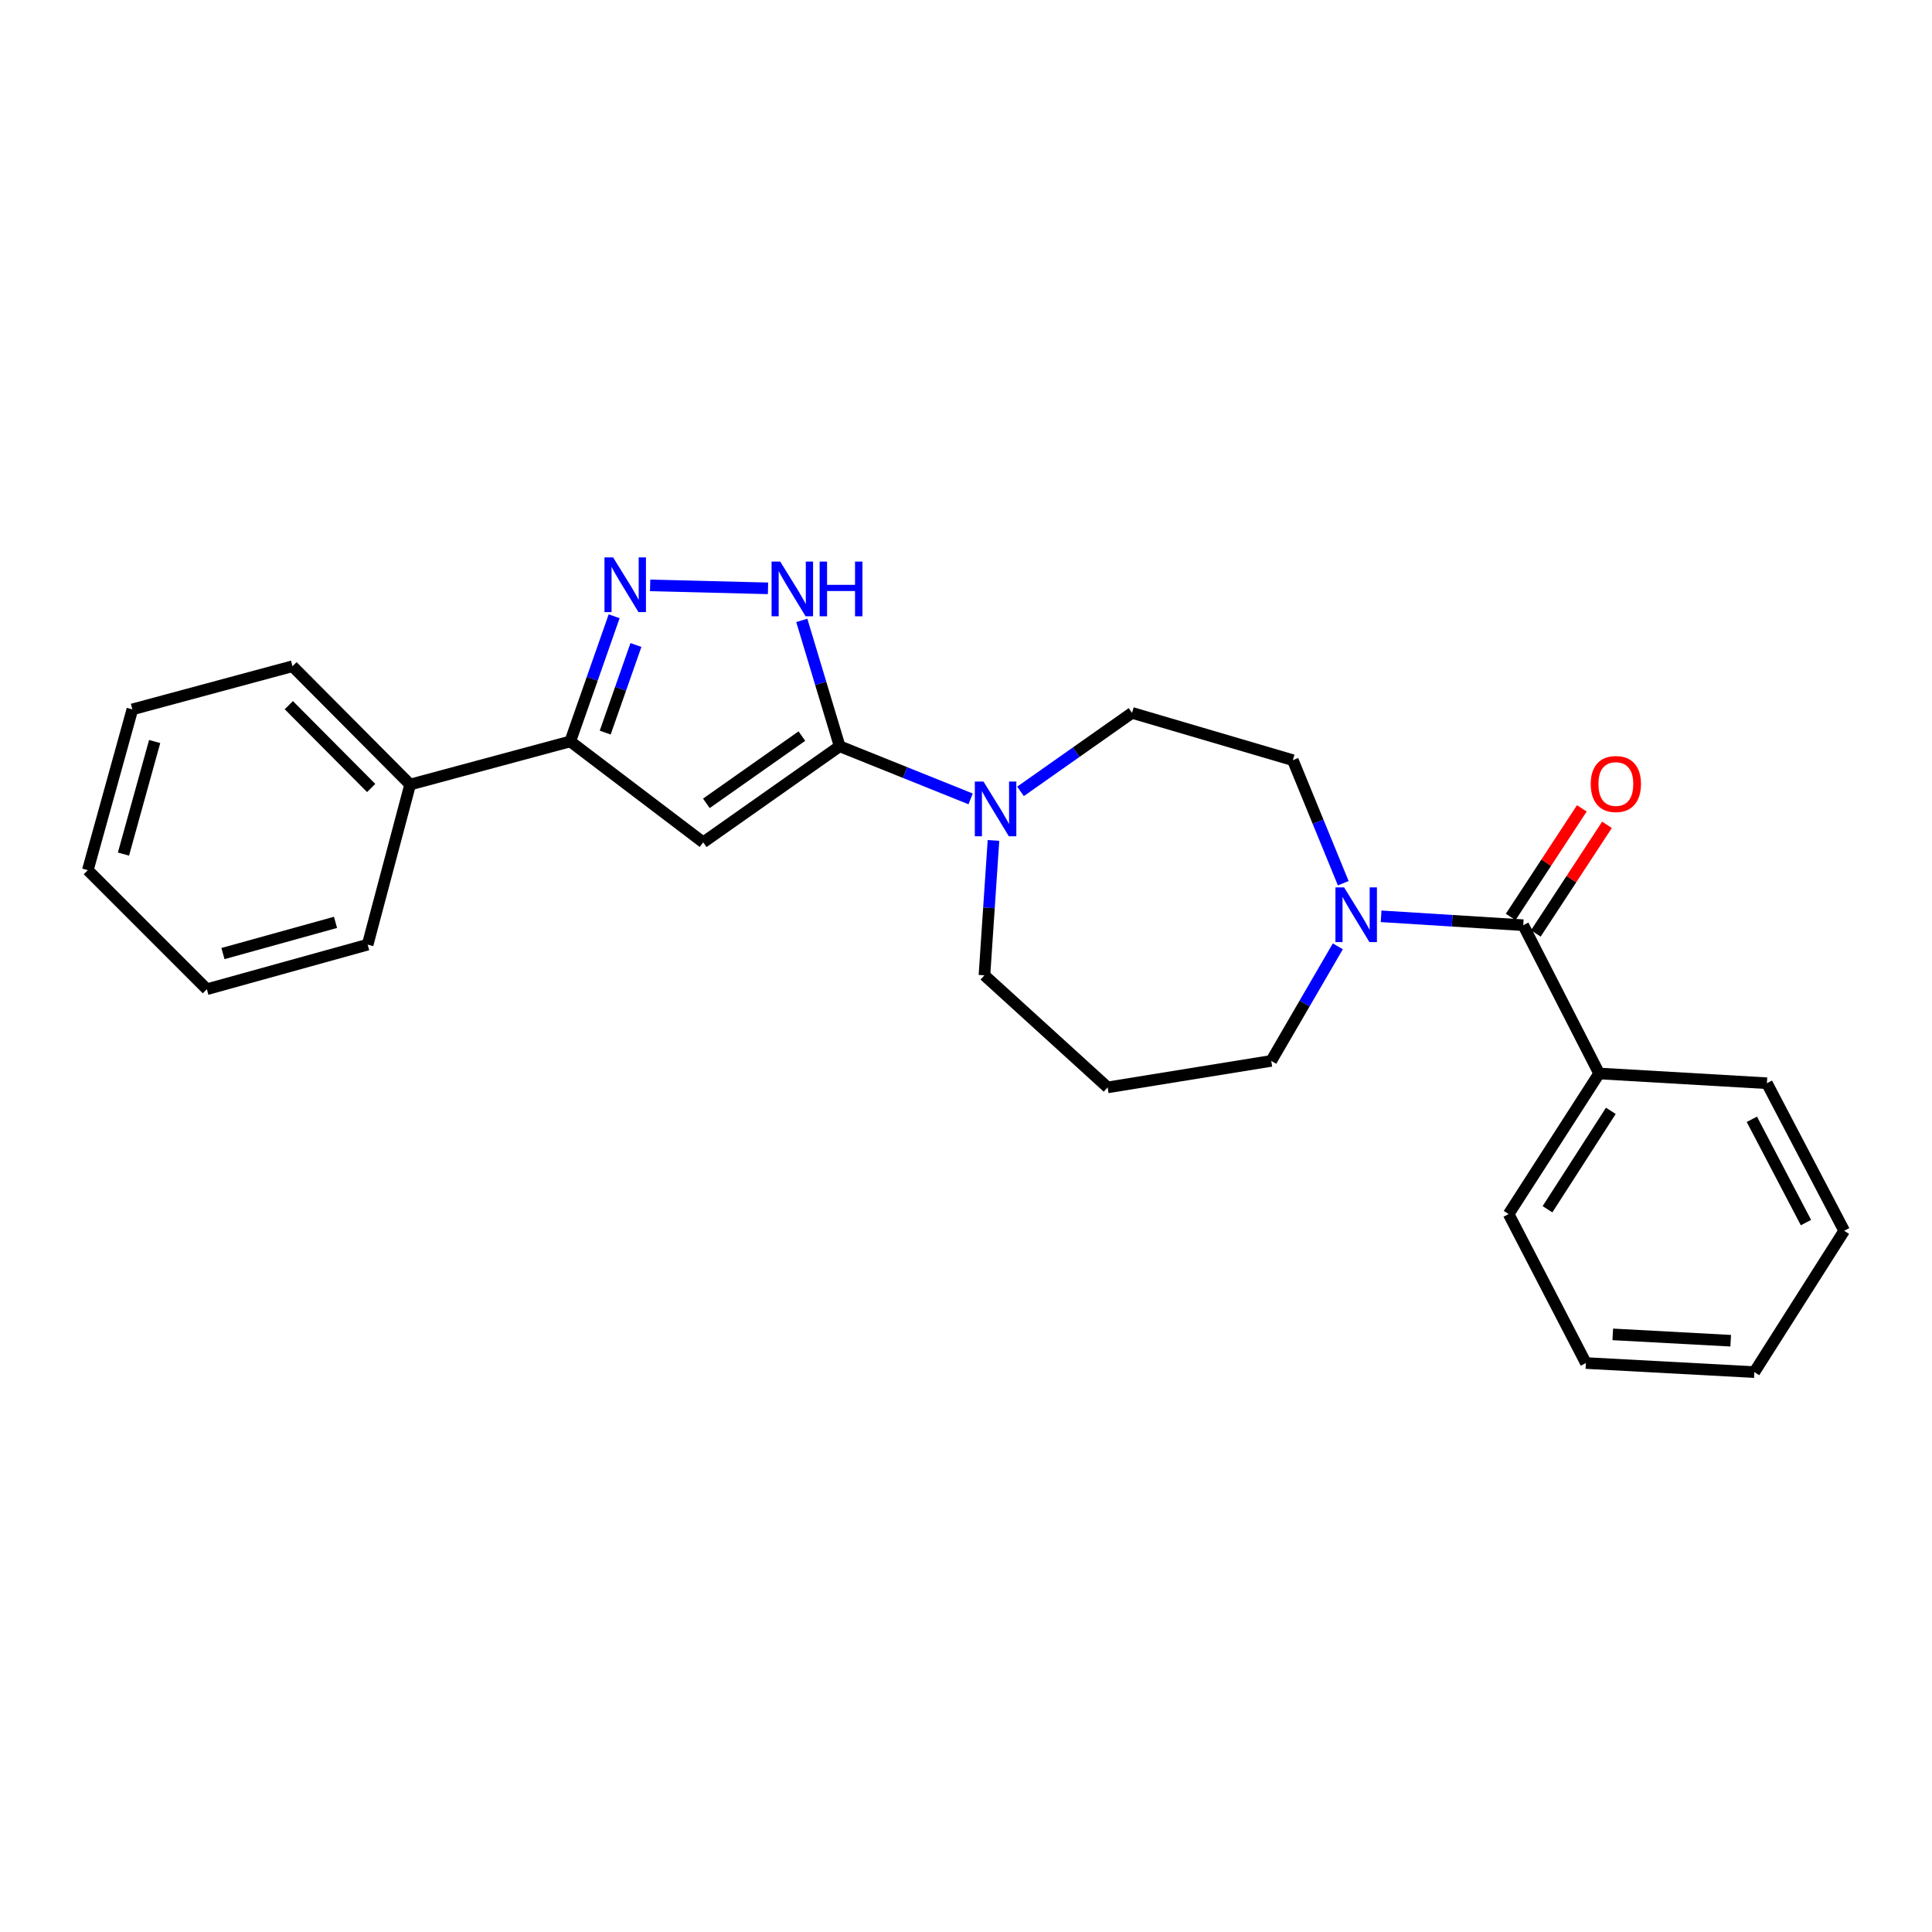 <?xml version='1.0' encoding='iso-8859-1'?>
<svg version='1.1' baseProfile='full'
              xmlns='http://www.w3.org/2000/svg'
                      xmlns:rdkit='http://www.rdkit.org/xml'
                      xmlns:xlink='http://www.w3.org/1999/xlink'
                  xml:space='preserve'
width='1000px' height='1000px' viewBox='0 0 1000 1000'>
<!-- END OF HEADER -->
<rect style='opacity:1.0;fill:#FFFFFF;stroke:none' width='1000' height='1000' x='0' y='0'> </rect>
<path class='bond-0' d='M 434.605,386.264 L 363.98,435.993' style='fill:none;fill-rule:evenodd;stroke:#000000;stroke-width:6px;stroke-linecap:butt;stroke-linejoin:miter;stroke-opacity:1' />
<path class='bond-0' d='M 415.052,380.999 L 365.615,415.809' style='fill:none;fill-rule:evenodd;stroke:#000000;stroke-width:6px;stroke-linecap:butt;stroke-linejoin:miter;stroke-opacity:1' />
<path class='bond-2' d='M 434.605,386.264 L 424.805,353.691' style='fill:none;fill-rule:evenodd;stroke:#000000;stroke-width:6px;stroke-linecap:butt;stroke-linejoin:miter;stroke-opacity:1' />
<path class='bond-2' d='M 424.805,353.691 L 415.004,321.118' style='fill:none;fill-rule:evenodd;stroke:#0000FF;stroke-width:6px;stroke-linecap:butt;stroke-linejoin:miter;stroke-opacity:1' />
<path class='bond-5' d='M 434.605,386.264 L 468.501,399.884' style='fill:none;fill-rule:evenodd;stroke:#000000;stroke-width:6px;stroke-linecap:butt;stroke-linejoin:miter;stroke-opacity:1' />
<path class='bond-5' d='M 468.501,399.884 L 502.397,413.504' style='fill:none;fill-rule:evenodd;stroke:#0000FF;stroke-width:6px;stroke-linecap:butt;stroke-linejoin:miter;stroke-opacity:1' />
<path class='bond-3' d='M 363.98,435.993 L 295.162,383.757' style='fill:none;fill-rule:evenodd;stroke:#000000;stroke-width:6px;stroke-linecap:butt;stroke-linejoin:miter;stroke-opacity:1' />
<path class='bond-1' d='M 336.509,302.993 L 397.524,304.518' style='fill:none;fill-rule:evenodd;stroke:#0000FF;stroke-width:6px;stroke-linecap:butt;stroke-linejoin:miter;stroke-opacity:1' />
<path class='bond-25' d='M 317.885,318.979 L 306.524,351.368' style='fill:none;fill-rule:evenodd;stroke:#0000FF;stroke-width:6px;stroke-linecap:butt;stroke-linejoin:miter;stroke-opacity:1' />
<path class='bond-25' d='M 306.524,351.368 L 295.162,383.757' style='fill:none;fill-rule:evenodd;stroke:#000000;stroke-width:6px;stroke-linecap:butt;stroke-linejoin:miter;stroke-opacity:1' />
<path class='bond-25' d='M 329.162,333.847 L 321.208,356.519' style='fill:none;fill-rule:evenodd;stroke:#0000FF;stroke-width:6px;stroke-linecap:butt;stroke-linejoin:miter;stroke-opacity:1' />
<path class='bond-25' d='M 321.208,356.519 L 313.255,379.191' style='fill:none;fill-rule:evenodd;stroke:#000000;stroke-width:6px;stroke-linecap:butt;stroke-linejoin:miter;stroke-opacity:1' />
<path class='bond-11' d='M 295.162,383.757 L 212.287,406.079' style='fill:none;fill-rule:evenodd;stroke:#000000;stroke-width:6px;stroke-linecap:butt;stroke-linejoin:miter;stroke-opacity:1' />
<path class='bond-4' d='M 788.431,478.883 L 751.648,476.581' style='fill:none;fill-rule:evenodd;stroke:#000000;stroke-width:6px;stroke-linecap:butt;stroke-linejoin:miter;stroke-opacity:1' />
<path class='bond-4' d='M 751.648,476.581 L 714.865,474.279' style='fill:none;fill-rule:evenodd;stroke:#0000FF;stroke-width:6px;stroke-linecap:butt;stroke-linejoin:miter;stroke-opacity:1' />
<path class='bond-9' d='M 794.939,483.147 L 813.353,455.041' style='fill:none;fill-rule:evenodd;stroke:#000000;stroke-width:6px;stroke-linecap:butt;stroke-linejoin:miter;stroke-opacity:1' />
<path class='bond-9' d='M 813.353,455.041 L 831.767,426.936' style='fill:none;fill-rule:evenodd;stroke:#FF0000;stroke-width:6px;stroke-linecap:butt;stroke-linejoin:miter;stroke-opacity:1' />
<path class='bond-9' d='M 781.922,474.619 L 800.336,446.513' style='fill:none;fill-rule:evenodd;stroke:#000000;stroke-width:6px;stroke-linecap:butt;stroke-linejoin:miter;stroke-opacity:1' />
<path class='bond-9' d='M 800.336,446.513 L 818.75,418.407' style='fill:none;fill-rule:evenodd;stroke:#FF0000;stroke-width:6px;stroke-linecap:butt;stroke-linejoin:miter;stroke-opacity:1' />
<path class='bond-10' d='M 788.431,478.883 L 827.707,555.629' style='fill:none;fill-rule:evenodd;stroke:#000000;stroke-width:6px;stroke-linecap:butt;stroke-linejoin:miter;stroke-opacity:1' />
<path class='bond-7' d='M 528.21,409.614 L 557.073,389.298' style='fill:none;fill-rule:evenodd;stroke:#0000FF;stroke-width:6px;stroke-linecap:butt;stroke-linejoin:miter;stroke-opacity:1' />
<path class='bond-7' d='M 557.073,389.298 L 585.936,368.982' style='fill:none;fill-rule:evenodd;stroke:#000000;stroke-width:6px;stroke-linecap:butt;stroke-linejoin:miter;stroke-opacity:1' />
<path class='bond-13' d='M 514.219,435.011 L 511.882,469.915' style='fill:none;fill-rule:evenodd;stroke:#0000FF;stroke-width:6px;stroke-linecap:butt;stroke-linejoin:miter;stroke-opacity:1' />
<path class='bond-13' d='M 511.882,469.915 L 509.545,504.82' style='fill:none;fill-rule:evenodd;stroke:#000000;stroke-width:6px;stroke-linecap:butt;stroke-linejoin:miter;stroke-opacity:1' />
<path class='bond-6' d='M 695.271,457.15 L 682.223,425.308' style='fill:none;fill-rule:evenodd;stroke:#0000FF;stroke-width:6px;stroke-linecap:butt;stroke-linejoin:miter;stroke-opacity:1' />
<path class='bond-6' d='M 682.223,425.308 L 669.175,393.466' style='fill:none;fill-rule:evenodd;stroke:#000000;stroke-width:6px;stroke-linecap:butt;stroke-linejoin:miter;stroke-opacity:1' />
<path class='bond-26' d='M 692.459,489.818 L 675.227,519.469' style='fill:none;fill-rule:evenodd;stroke:#0000FF;stroke-width:6px;stroke-linecap:butt;stroke-linejoin:miter;stroke-opacity:1' />
<path class='bond-26' d='M 675.227,519.469 L 657.996,549.119' style='fill:none;fill-rule:evenodd;stroke:#000000;stroke-width:6px;stroke-linecap:butt;stroke-linejoin:miter;stroke-opacity:1' />
<path class='bond-8' d='M 585.936,368.982 L 669.175,393.466' style='fill:none;fill-rule:evenodd;stroke:#000000;stroke-width:6px;stroke-linecap:butt;stroke-linejoin:miter;stroke-opacity:1' />
<path class='bond-15' d='M 827.707,555.629 L 780.866,628.398' style='fill:none;fill-rule:evenodd;stroke:#000000;stroke-width:6px;stroke-linecap:butt;stroke-linejoin:miter;stroke-opacity:1' />
<path class='bond-15' d='M 833.767,574.968 L 800.978,625.906' style='fill:none;fill-rule:evenodd;stroke:#000000;stroke-width:6px;stroke-linecap:butt;stroke-linejoin:miter;stroke-opacity:1' />
<path class='bond-16' d='M 827.707,555.629 L 914.543,560.67' style='fill:none;fill-rule:evenodd;stroke:#000000;stroke-width:6px;stroke-linecap:butt;stroke-linejoin:miter;stroke-opacity:1' />
<path class='bond-17' d='M 212.287,406.079 L 151.396,344.835' style='fill:none;fill-rule:evenodd;stroke:#000000;stroke-width:6px;stroke-linecap:butt;stroke-linejoin:miter;stroke-opacity:1' />
<path class='bond-17' d='M 192.117,407.865 L 149.494,364.993' style='fill:none;fill-rule:evenodd;stroke:#000000;stroke-width:6px;stroke-linecap:butt;stroke-linejoin:miter;stroke-opacity:1' />
<path class='bond-18' d='M 212.287,406.079 L 190.301,488.947' style='fill:none;fill-rule:evenodd;stroke:#000000;stroke-width:6px;stroke-linecap:butt;stroke-linejoin:miter;stroke-opacity:1' />
<path class='bond-12' d='M 573.305,562.831 L 509.545,504.82' style='fill:none;fill-rule:evenodd;stroke:#000000;stroke-width:6px;stroke-linecap:butt;stroke-linejoin:miter;stroke-opacity:1' />
<path class='bond-14' d='M 573.305,562.831 L 657.996,549.119' style='fill:none;fill-rule:evenodd;stroke:#000000;stroke-width:6px;stroke-linecap:butt;stroke-linejoin:miter;stroke-opacity:1' />
<path class='bond-22' d='M 780.866,628.398 L 820.852,705.507' style='fill:none;fill-rule:evenodd;stroke:#000000;stroke-width:6px;stroke-linecap:butt;stroke-linejoin:miter;stroke-opacity:1' />
<path class='bond-21' d='M 914.543,560.67 L 954.545,637.044' style='fill:none;fill-rule:evenodd;stroke:#000000;stroke-width:6px;stroke-linecap:butt;stroke-linejoin:miter;stroke-opacity:1' />
<path class='bond-21' d='M 906.758,579.346 L 934.76,632.808' style='fill:none;fill-rule:evenodd;stroke:#000000;stroke-width:6px;stroke-linecap:butt;stroke-linejoin:miter;stroke-opacity:1' />
<path class='bond-20' d='M 151.396,344.835 L 68.512,367.175' style='fill:none;fill-rule:evenodd;stroke:#000000;stroke-width:6px;stroke-linecap:butt;stroke-linejoin:miter;stroke-opacity:1' />
<path class='bond-19' d='M 190.301,488.947 L 107.08,512.021' style='fill:none;fill-rule:evenodd;stroke:#000000;stroke-width:6px;stroke-linecap:butt;stroke-linejoin:miter;stroke-opacity:1' />
<path class='bond-19' d='M 173.66,477.412 L 115.405,493.564' style='fill:none;fill-rule:evenodd;stroke:#000000;stroke-width:6px;stroke-linecap:butt;stroke-linejoin:miter;stroke-opacity:1' />
<path class='bond-23' d='M 107.08,512.021 L 45.455,450.396' style='fill:none;fill-rule:evenodd;stroke:#000000;stroke-width:6px;stroke-linecap:butt;stroke-linejoin:miter;stroke-opacity:1' />
<path class='bond-27' d='M 68.512,367.175 L 45.455,450.396' style='fill:none;fill-rule:evenodd;stroke:#000000;stroke-width:6px;stroke-linecap:butt;stroke-linejoin:miter;stroke-opacity:1' />
<path class='bond-27' d='M 80.05,383.813 L 63.91,442.068' style='fill:none;fill-rule:evenodd;stroke:#000000;stroke-width:6px;stroke-linecap:butt;stroke-linejoin:miter;stroke-opacity:1' />
<path class='bond-24' d='M 954.545,637.044 L 908.05,710.202' style='fill:none;fill-rule:evenodd;stroke:#000000;stroke-width:6px;stroke-linecap:butt;stroke-linejoin:miter;stroke-opacity:1' />
<path class='bond-28' d='M 820.852,705.507 L 908.05,710.202' style='fill:none;fill-rule:evenodd;stroke:#000000;stroke-width:6px;stroke-linecap:butt;stroke-linejoin:miter;stroke-opacity:1' />
<path class='bond-28' d='M 834.768,690.672 L 895.807,693.958' style='fill:none;fill-rule:evenodd;stroke:#000000;stroke-width:6px;stroke-linecap:butt;stroke-linejoin:miter;stroke-opacity:1' />
<path  class='atom-2' d='M 317.346 288.511
L 326.626 303.511
Q 327.546 304.991, 329.026 307.671
Q 330.506 310.351, 330.586 310.511
L 330.586 288.511
L 334.346 288.511
L 334.346 316.831
L 330.466 316.831
L 320.506 300.431
Q 319.346 298.511, 318.106 296.311
Q 316.906 294.111, 316.546 293.431
L 316.546 316.831
L 312.866 316.831
L 312.866 288.511
L 317.346 288.511
' fill='#0000FF'/>
<path  class='atom-3' d='M 403.844 290.672
L 413.124 305.672
Q 414.044 307.152, 415.524 309.832
Q 417.004 312.512, 417.084 312.672
L 417.084 290.672
L 420.844 290.672
L 420.844 318.992
L 416.964 318.992
L 407.004 302.592
Q 405.844 300.672, 404.604 298.472
Q 403.404 296.272, 403.044 295.592
L 403.044 318.992
L 399.364 318.992
L 399.364 290.672
L 403.844 290.672
' fill='#0000FF'/>
<path  class='atom-3' d='M 424.244 290.672
L 428.084 290.672
L 428.084 302.712
L 442.564 302.712
L 442.564 290.672
L 446.404 290.672
L 446.404 318.992
L 442.564 318.992
L 442.564 305.912
L 428.084 305.912
L 428.084 318.992
L 424.244 318.992
L 424.244 290.672
' fill='#0000FF'/>
<path  class='atom-6' d='M 509.051 404.533
L 518.331 419.533
Q 519.251 421.013, 520.731 423.693
Q 522.211 426.373, 522.291 426.533
L 522.291 404.533
L 526.051 404.533
L 526.051 432.853
L 522.171 432.853
L 512.211 416.453
Q 511.051 414.533, 509.811 412.333
Q 508.611 410.133, 508.251 409.453
L 508.251 432.853
L 504.571 432.853
L 504.571 404.533
L 509.051 404.533
' fill='#0000FF'/>
<path  class='atom-7' d='M 695.699 459.311
L 704.979 474.311
Q 705.899 475.791, 707.379 478.471
Q 708.859 481.151, 708.939 481.311
L 708.939 459.311
L 712.699 459.311
L 712.699 487.631
L 708.819 487.631
L 698.859 471.231
Q 697.699 469.311, 696.459 467.111
Q 695.259 464.911, 694.899 464.231
L 694.899 487.631
L 691.219 487.631
L 691.219 459.311
L 695.699 459.311
' fill='#0000FF'/>
<path  class='atom-10' d='M 823.362 405.805
Q 823.362 399.005, 826.722 395.205
Q 830.082 391.405, 836.362 391.405
Q 842.642 391.405, 846.002 395.205
Q 849.362 399.005, 849.362 405.805
Q 849.362 412.685, 845.962 416.605
Q 842.562 420.485, 836.362 420.485
Q 830.122 420.485, 826.722 416.605
Q 823.362 412.725, 823.362 405.805
M 836.362 417.285
Q 840.682 417.285, 843.002 414.405
Q 845.362 411.485, 845.362 405.805
Q 845.362 400.245, 843.002 397.445
Q 840.682 394.605, 836.362 394.605
Q 832.042 394.605, 829.682 397.405
Q 827.362 400.205, 827.362 405.805
Q 827.362 411.525, 829.682 414.405
Q 832.042 417.285, 836.362 417.285
' fill='#FF0000'/>
</svg>
